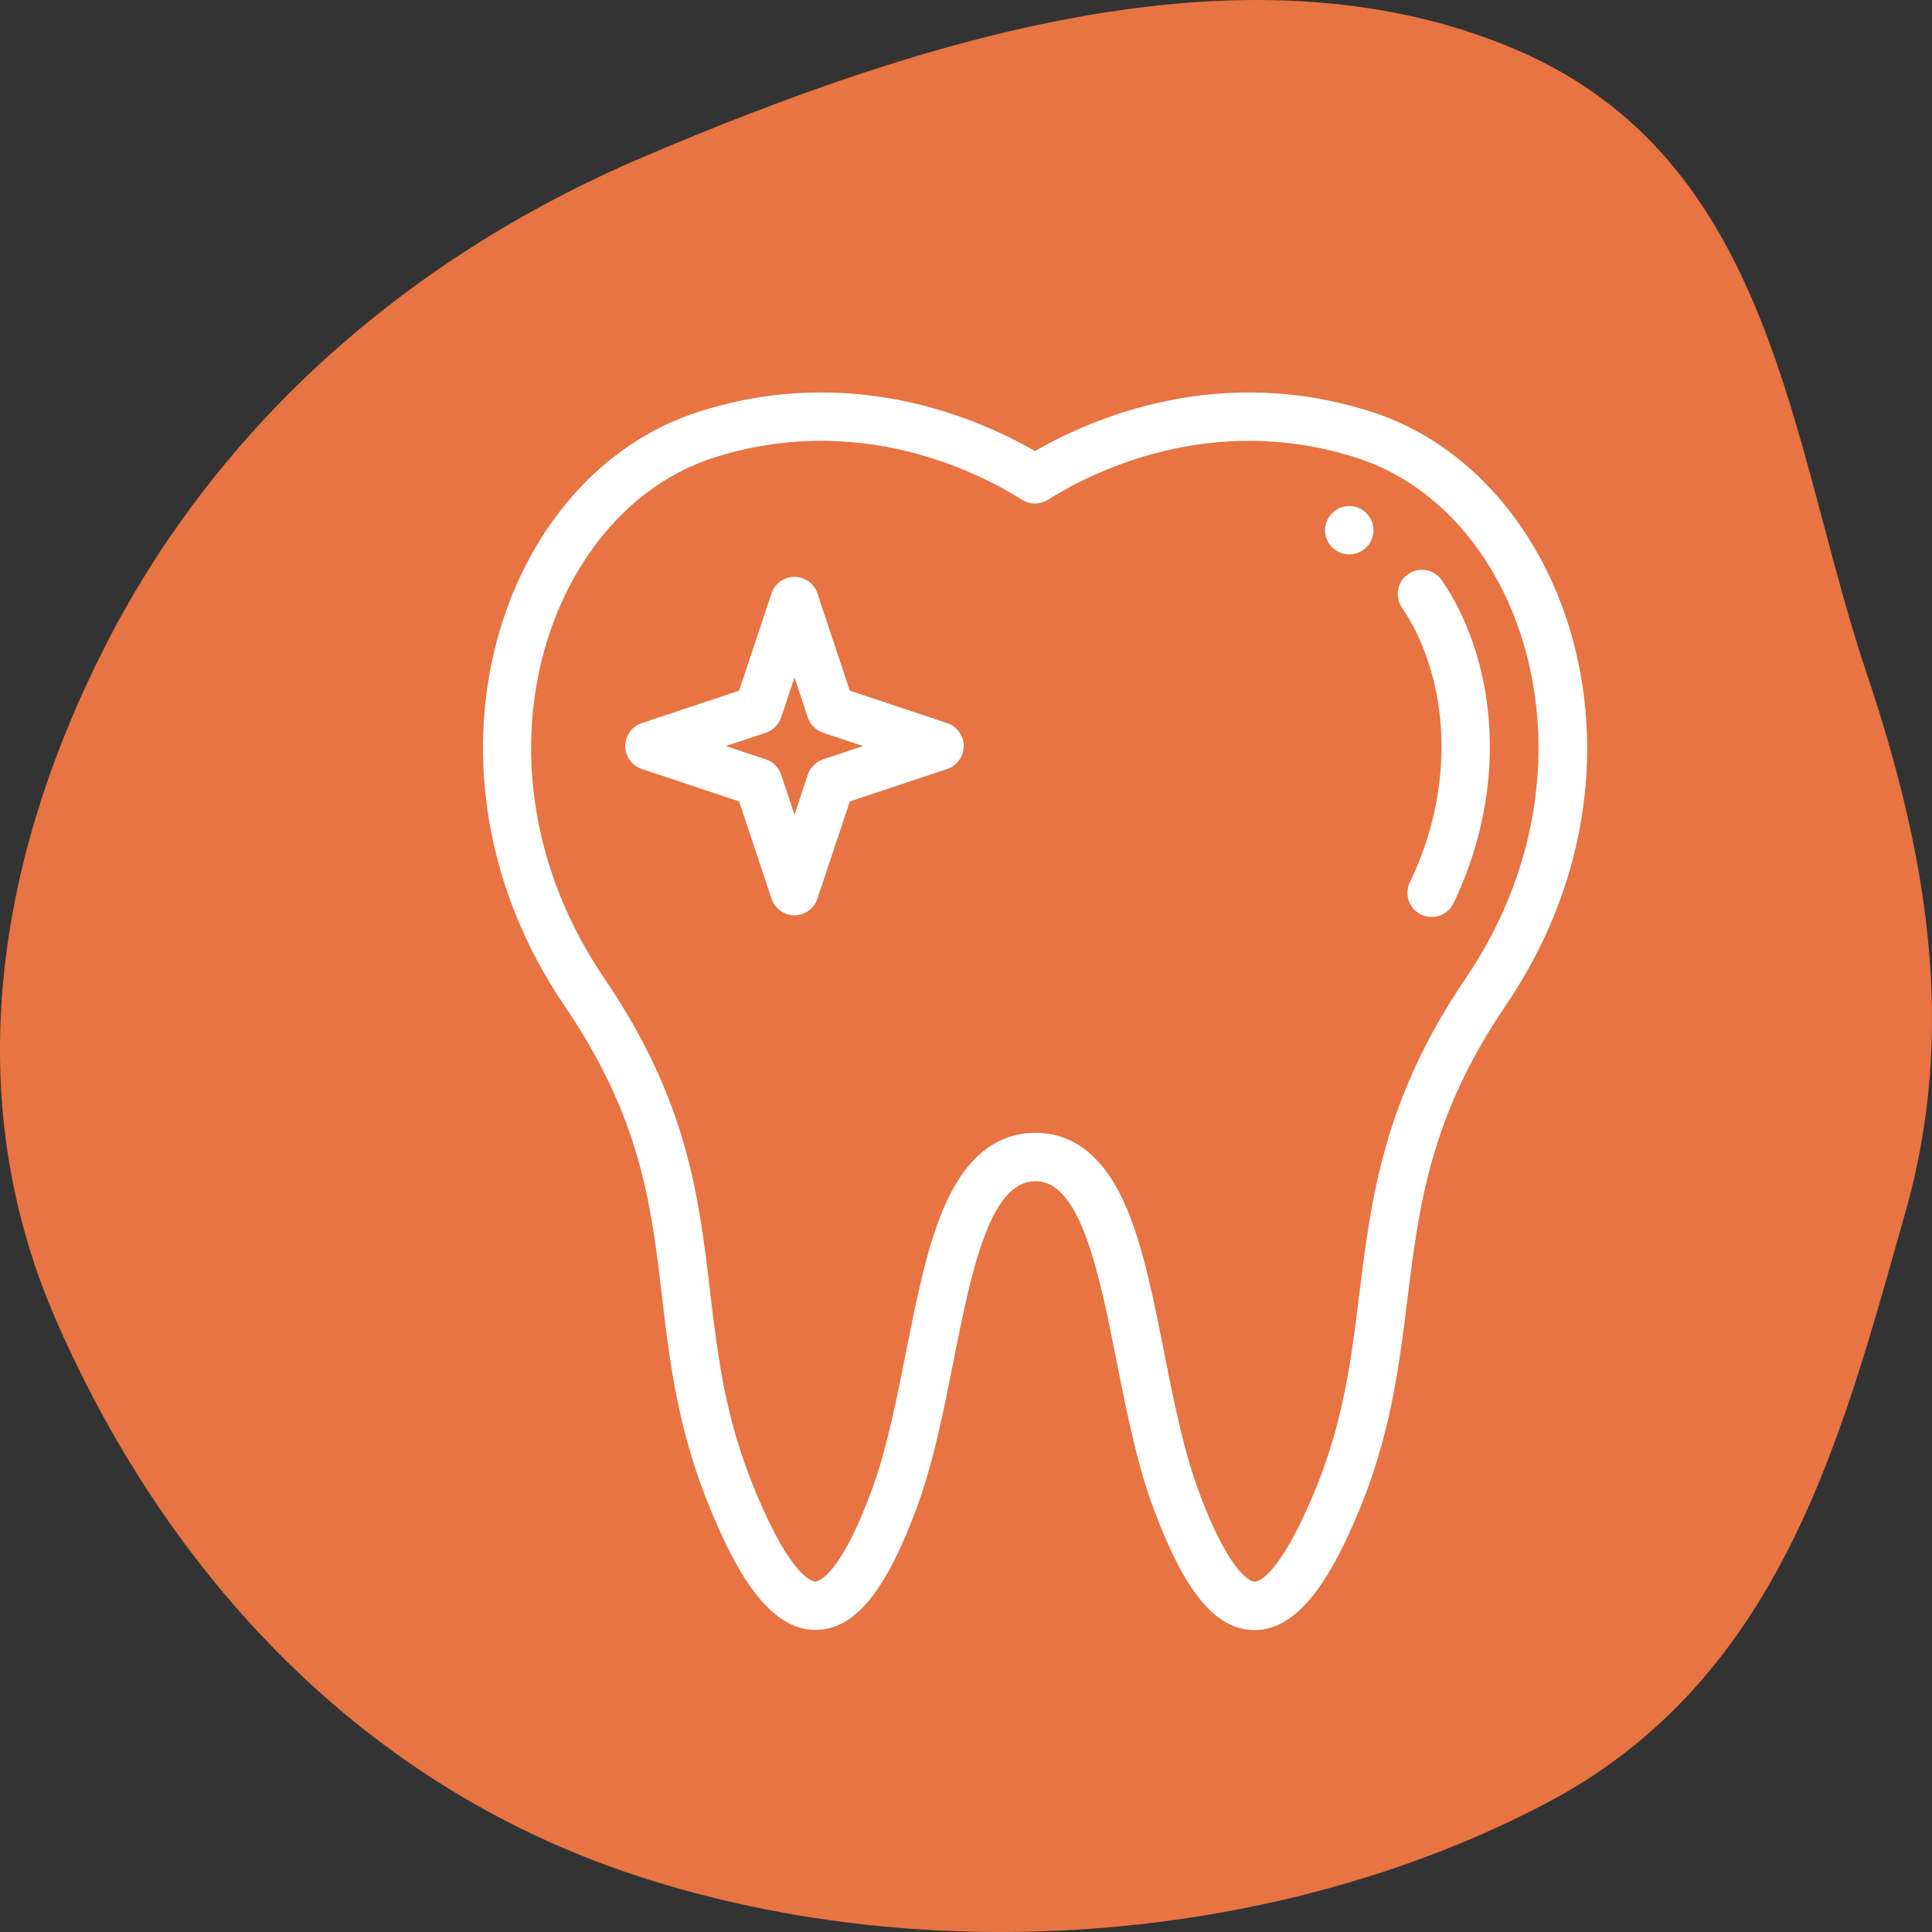 <svg xmlns="http://www.w3.org/2000/svg" fill="none" viewBox="0 0 72 72" height="72" width="72">
<rect x="0" y="0" width="72" height="72" fill="#333333" stroke="none"/>
<path fill="#E77442" d="M3.892 24.134C7.874 16.276 14.736 9.773 24.036 5.823C34.087 1.555 46.367 -2.439 56.43 1.821C66.147 5.934 66.689 16.543 69.566 25.097C71.828 31.822 72.94 38.383 71.01 45.173C68.65 53.472 66.426 62.585 57.59 67.219C47.721 72.394 34.719 73.48 23.801 69.928C12.984 66.41 5.938 58.05 2.072 49.16C-1.492 40.962 -0.182 32.171 3.892 24.134Z" clip-rule="evenodd" fill-rule="evenodd"></path>
<path fill="white" d="M50.283 18.859C49.786 18.859 49.382 19.262 49.382 19.759C49.382 20.257 49.786 20.66 50.283 20.66C50.781 20.66 51.184 20.257 51.184 19.759C51.184 19.262 50.781 18.859 50.283 18.859Z"></path>
<path fill="white" d="M51.108 15.346C45.458 13.534 40.736 15.561 38.572 16.811C36.407 15.561 31.686 13.534 26.035 15.346C18.551 17.746 15.043 28.674 21.043 37.491C23.886 41.667 24.266 44.888 24.668 48.298C24.962 50.794 25.266 53.376 26.537 56.394C27.391 58.422 28.599 60.743 30.387 60.743C30.403 60.743 30.419 60.743 30.436 60.742C31.873 60.708 33.031 59.283 34.19 56.12C34.781 54.508 35.16 52.606 35.526 50.767C36.184 47.455 36.866 44.032 38.578 44.02C38.581 44.02 38.584 44.02 38.587 44.02C40.281 44.02 40.961 47.445 41.618 50.757C41.984 52.602 42.363 54.51 42.954 56.121C44.115 59.288 45.273 60.716 46.709 60.749C46.725 60.75 46.741 60.75 46.757 60.75C48.541 60.75 49.751 58.426 50.606 56.393C51.821 53.51 52.139 50.935 52.447 48.445C52.88 44.939 53.289 41.627 56.107 37.482C62.177 28.551 58.466 17.704 51.108 15.346ZM54.616 36.469C51.554 40.974 51.099 44.66 50.658 48.224C50.352 50.701 50.063 53.041 48.946 55.694C47.62 58.842 46.851 58.948 46.754 58.948C46.753 58.948 46.752 58.948 46.751 58.948C46.716 58.947 45.887 58.889 44.645 55.5C44.103 54.022 43.738 52.184 43.385 50.406C42.989 48.41 42.615 46.526 41.999 45.054C41.21 43.172 40.063 42.218 38.59 42.218C38.582 42.218 38.574 42.218 38.565 42.218C37.086 42.228 35.935 43.19 35.145 45.076C34.529 46.546 34.154 48.426 33.759 50.415C33.406 52.187 33.041 54.02 32.499 55.5C31.259 58.882 30.428 58.94 30.393 58.941C30.313 58.943 29.535 58.869 28.198 55.694C27.026 52.911 26.75 50.568 26.457 48.087C26.048 44.612 25.624 41.018 22.533 36.478C17.124 28.529 20.384 19.051 26.586 17.061C31.978 15.332 36.429 17.579 38.092 18.625C38.385 18.809 38.758 18.809 39.051 18.625C40.715 17.579 45.167 15.333 50.558 17.062C56.882 19.089 59.916 28.672 54.616 36.469Z"></path>
<path fill="white" d="M54.887 23.951C54.595 23.102 54.207 22.32 53.735 21.628C53.454 21.217 52.894 21.111 52.483 21.392C52.072 21.672 51.966 22.233 52.246 22.643C52.628 23.203 52.943 23.841 53.184 24.538C54.081 27.144 53.847 30.184 52.541 32.88C52.324 33.328 52.511 33.866 52.959 34.083C53.407 34.3 53.946 34.113 54.163 33.666C55.675 30.545 55.939 27.004 54.887 23.951Z"></path>
<path fill="white" d="M35.298 26.949L31.671 25.74L30.462 22.113C30.34 21.745 29.995 21.497 29.608 21.497C29.22 21.497 28.876 21.745 28.753 22.113L27.544 25.74L23.918 26.949C23.55 27.072 23.302 27.416 23.302 27.803C23.302 28.191 23.55 28.535 23.918 28.658L27.544 29.867L28.753 33.494C28.876 33.862 29.22 34.11 29.608 34.11C29.995 34.11 30.34 33.862 30.462 33.494L31.671 29.867L35.298 28.658C35.666 28.536 35.914 28.191 35.914 27.803C35.914 27.416 35.666 27.072 35.298 26.949ZM30.674 28.3C30.405 28.39 30.194 28.601 30.104 28.87L29.608 30.36L29.111 28.87C29.021 28.601 28.81 28.39 28.541 28.3L27.051 27.803L28.541 27.307C28.81 27.217 29.021 27.006 29.111 26.737L29.608 25.247L30.104 26.737C30.194 27.006 30.405 27.217 30.674 27.307L32.164 27.803L30.674 28.3Z"></path>
</svg>
